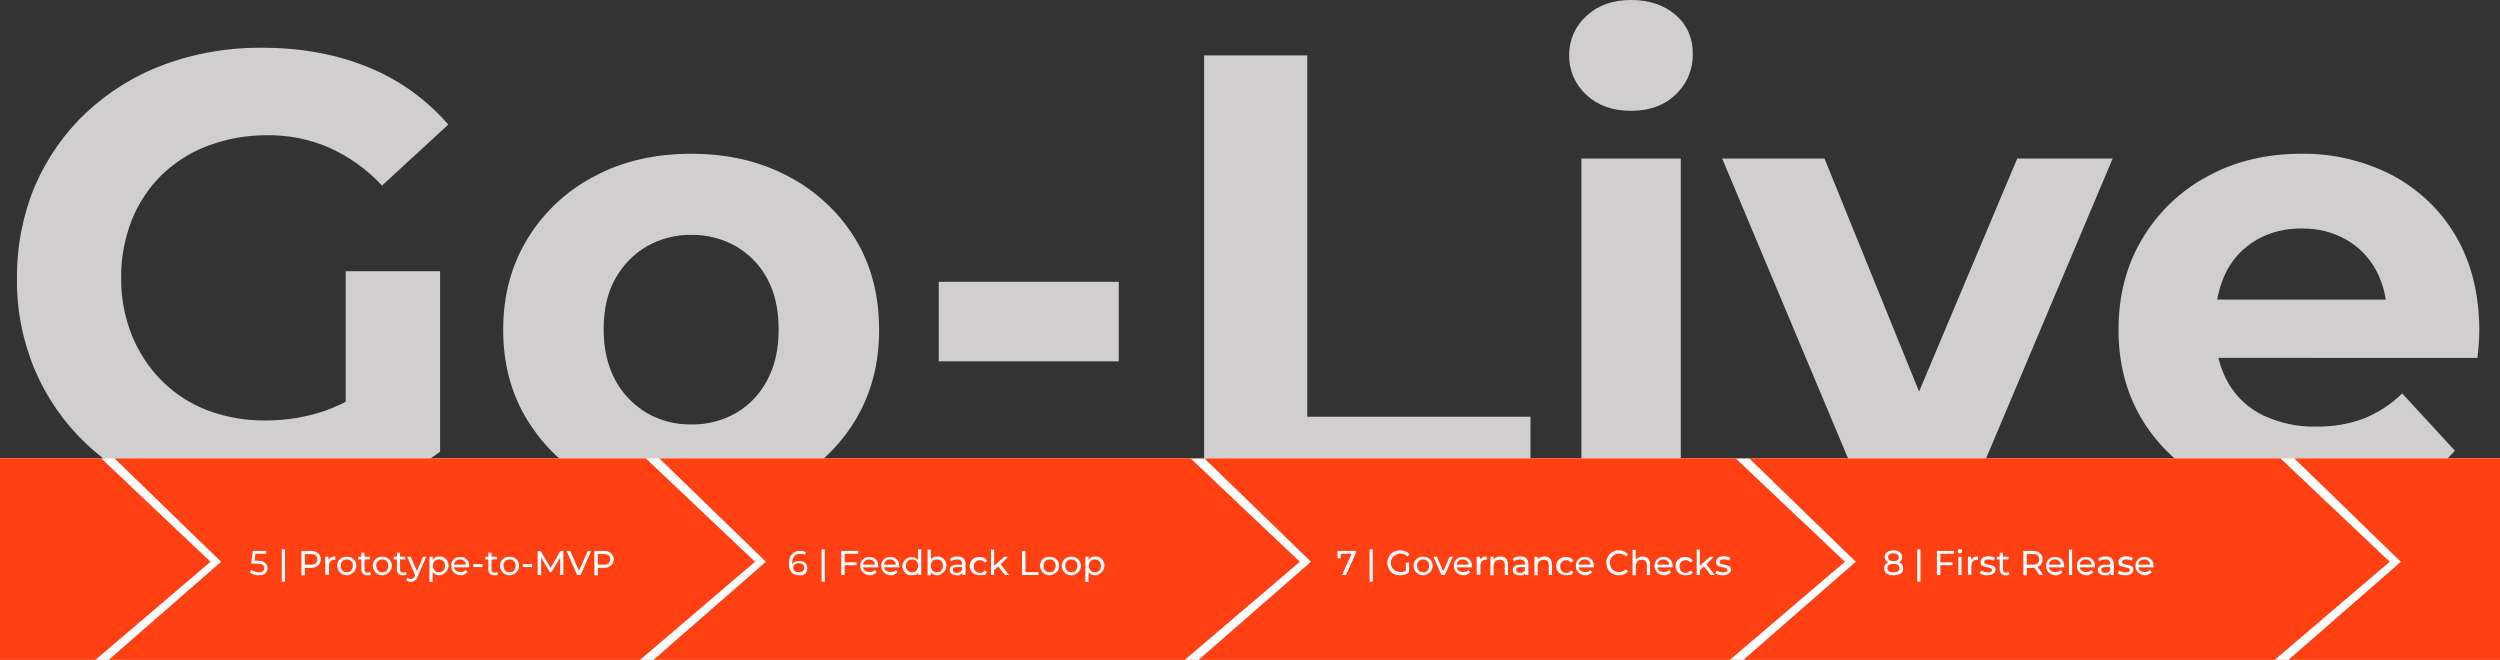 <svg xmlns="http://www.w3.org/2000/svg" xml:space="preserve" width="943" height="248.9" baseProfile="basic" viewBox="0 0 943 248.9">
  <rect x="0" y="0" width="943" height="248.9" fill="#333333" stroke="none"/>
  <path fill="#D0CECE" d="M98 191.8c-12.5.1-24.9-2-36.6-6.4-10.8-4-20.7-10.2-29-18.1-8.2-7.8-14.7-17.2-19.2-27.6-4.6-11-7-22.9-6.8-34.8-.1-11.9 2.2-23.8 6.8-34.8 4.5-10.4 11-19.8 19.3-27.6 8.5-7.9 18.4-14.1 29.3-18.1 11.8-4.4 24.4-6.5 37-6.4 14.9 0 28.3 2.5 40.2 7.4 11.6 4.7 21.9 12.1 30.1 21.6l-25 23c-5.6-6.1-12.4-10.9-19.9-14.3-7.4-3.2-15.4-4.8-23.5-4.7-7.6 0-15.2 1.3-22.3 4C71.9 57.4 66 61.2 61 66c-4.9 4.8-8.7 10.6-11.3 17-2.7 7-4.1 14.4-4 21.8-.1 7.4 1.3 14.7 4 21.6 2.6 6.4 6.4 12.3 11.3 17.2 4.9 4.9 10.8 8.7 17.3 11.2 7 2.6 14.5 3.9 22 3.8 7.6 0 15.2-1.2 22.4-3.7 7.8-2.8 15-7.1 21.2-12.6l22.1 28.1c-9.6 7.1-20.3 12.5-31.8 15.8-11.7 3.7-23.9 5.5-36.2 5.6zm32.4-26.4v-63.1H166v68.2l-35.6-5.1zm130.4 25.4c-13.8 0-26-2.9-36.6-8.6-10.4-5.5-19.1-13.7-25.2-23.6-6.2-10-9.2-21.4-9.2-34.2 0-13 3.1-24.4 9.2-34.4s14.8-18.1 25.2-23.5c10.6-5.7 22.8-8.5 36.6-8.5 13.6 0 25.8 2.8 36.5 8.5 10.4 5.4 19.1 13.5 25.2 23.4 6.1 9.9 9.1 21.4 9.1 34.6 0 12.8-3 24.2-9.1 34.2-6.1 10-14.8 18.2-25.2 23.6-10.8 5.6-22.9 8.5-36.5 8.5zm0-30.7c5.9.1 11.7-1.4 16.8-4.3 5-2.9 9.1-7.2 11.8-12.4 2.9-5.4 4.3-11.7 4.3-19.1 0-7.5-1.4-13.9-4.3-19.2-2.7-5.1-6.8-9.3-11.8-12.2-5.1-2.9-10.9-4.4-16.8-4.3-5.9-.1-11.7 1.4-16.8 4.3-5 2.9-9.1 7.2-11.9 12.2-3 5.3-4.4 11.7-4.4 19.2 0 7.4 1.5 13.7 4.4 19.1 2.7 5.1 6.9 9.4 11.9 12.4 5.1 2.9 10.9 4.4 16.8 4.3zm93.3-23.8v-30H422v30h-67.9zm100.1 52.6v-168h38.9v136.3h84.2v31.7H454.2zm142.3 0V59.8H634v129.1h-37.5zm18.7-147.1c-6.9 0-12.5-2-16.8-6-4.2-3.8-6.6-9.2-6.5-14.9-.1-5.7 2.3-11.1 6.5-14.9 4.3-4 9.9-6 16.8-6s12.5 1.9 16.8 5.6c4.3 3.6 6.6 8.9 6.5 14.5.2 5.8-2.1 11.5-6.4 15.5-4.2 4.1-9.8 6.2-16.9 6.2zm88.6 147.1L649.6 59.8h38.6l45.1 111.1h-19.2l46.8-111.1h36l-54.5 129.1h-38.6zm169 1.9c-14.7 0-27.6-2.9-38.8-8.6-10.6-5.3-19.6-13.5-25.8-23.6-6.1-10-9.1-21.4-9.1-34.2 0-13 3-24.4 9-34.4 5.9-9.9 14.4-18.1 24.6-23.5 10.4-5.7 22.2-8.5 35.3-8.5 11.9-.2 23.6 2.6 34.2 8 10 5.3 18.4 13.2 24.1 23 5.9 10 8.9 22 8.9 35.9 0 1.4-.1 3.1-.2 4.9-.2 1.8-.3 3.6-.5 5.2H829.6v-22h85.2l-14.4 6.5c.1-6.1-1.3-12.1-4.1-17.5-2.6-4.8-6.5-8.9-11.3-11.6-5.1-2.9-10.9-4.3-16.8-4.2-5.9-.1-11.8 1.3-16.9 4.2-4.8 2.8-8.8 6.8-11.4 11.8-2.8 5.5-4.2 11.7-4.1 17.9v5.8c-.1 6.5 1.5 12.9 4.7 18.6 3.1 5.3 7.7 9.6 13.2 12.2 6.3 2.9 13.1 4.4 20 4.2 6.2.1 12.3-.9 18.1-3.1 5.3-2.2 10.2-5.3 14.3-9.4L926 170c-6.1 6.9-13.8 12.2-22.3 15.5-8.9 3.5-19.3 5.3-30.9 5.3z"/>
  <path fill="#FFF" d="M0 172.9h943v76H0z"/>
  <path fill="#FF4013" d="M0 172.9v76h36l43.4-37-41.2-39H0z"/>
  <path fill="#FF4013" d="m43.2 172.9 40.2 39-42.4 37h200.4l43.4-37-41.2-39H43.2z"/>
  <path fill="#FF4013" d="m248.7 172.9 40.2 39-42.4 37h200.4l43.4-37-41.2-39H248.7z"/>
  <path fill="#FF4013" d="m454.3 172.9 40.2 39-42.4 37h200.4l43.4-37-41.2-39H454.3z"/>
  <path fill="#FF4013" d="m659.8 172.9 40.2 39-42.4 37H858l43.4-37-41.2-39H659.8z"/>
  <path fill="#FF4013" d="m865.4 172.9 40.2 39-42.4 37H943v-76h-77.6z"/>
  <g fill="#FFF">
    <path d="M97.6 217c-.6 0-1.3-.1-1.9-.3-.6-.2-1.1-.5-1.5-.8l.6-1c.3.3.7.5 1.2.7.5.2 1 .3 1.5.3.7 0 1.2-.1 1.6-.4.4-.3.6-.7.6-1.2 0-.3-.1-.6-.2-.9-.2-.3-.4-.4-.9-.6-.4-.1-1-.2-1.7-.2h-2.1l.5-4.8h5.1v1.1h-4.7l.7-.6-.4 3.8-.7-.6h1.8c.9 0 1.6.1 2.2.4s1 .6 1.2 1c.3.4.4.9.4 1.4 0 .5-.1 1-.4 1.4s-.6.8-1.1 1c-.4.2-1.1.3-1.8.3zM106.3 219.4v-12.2h1.2v12.2h-1.2zM113.7 216.9v-9.1h3.5c.8 0 1.5.1 2 .4.6.3 1 .6 1.3 1.1s.5 1 .5 1.7-.2 1.2-.5 1.7-.7.8-1.3 1.1c-.6.3-1.2.4-2 .4h-2.8l.6-.6v3.4h-1.3zm1.3-3.3-.6-.6h2.8c.8 0 1.5-.2 1.9-.5.4-.4.6-.9.6-1.5 0-.7-.2-1.2-.6-1.5-.4-.4-1.1-.5-1.9-.5h-2.8l.6-.7v5.3zM122.7 216.9V210h1.2v1.9l-.1-.5c.2-.5.5-.8 1-1.1.5-.3 1-.4 1.7-.4v1.2h-.2c-.7 0-1.2.2-1.6.6-.4.4-.6 1-.6 1.7v3.4h-1.4zM130.8 217c-.7 0-1.3-.2-1.8-.5s-1-.7-1.3-1.3c-.3-.5-.5-1.1-.5-1.8s.2-1.3.5-1.8.7-.9 1.3-1.2c.5-.3 1.2-.4 1.8-.4.7 0 1.3.1 1.8.4.5.3 1 .7 1.3 1.2s.5 1.1.5 1.8-.2 1.3-.5 1.8-.7.9-1.3 1.2c-.5.4-1.1.6-1.8.6zm0-1.1c.4 0 .8-.1 1.2-.3.4-.2.6-.5.8-.9.2-.4.3-.8.3-1.3s-.1-.9-.3-1.3-.5-.6-.8-.8c-.4-.2-.7-.3-1.2-.3-.4 0-.8.1-1.2.3-.3.2-.6.5-.8.8s-.3.8-.3 1.3.1.9.3 1.3c.2.4.5.7.8.9.4.2.7.3 1.2.3zM135.1 211v-1h4.4v1h-4.4zm3.4 6c-.7 0-1.2-.2-1.6-.6-.4-.4-.6-.9-.6-1.6v-6.3h1.2v6.3c0 .4.1.7.3.9.2.2.5.3.8.3.4 0 .7-.1 1-.3l.4.9c-.2.2-.4.3-.7.4-.3-.1-.6 0-.8 0zM144.2 217c-.7 0-1.3-.2-1.8-.5s-1-.7-1.3-1.3c-.3-.5-.5-1.1-.5-1.8s.2-1.3.5-1.8.7-.9 1.3-1.2c.5-.3 1.2-.4 1.8-.4.7 0 1.3.1 1.8.4.5.3 1 .7 1.3 1.2s.5 1.1.5 1.8-.2 1.3-.5 1.8-.7.9-1.3 1.2c-.5.4-1.1.6-1.8.6zm0-1.1c.4 0 .8-.1 1.2-.3.4-.2.6-.5.8-.9.2-.4.3-.8.3-1.3s-.1-.9-.3-1.3-.5-.6-.8-.8c-.4-.2-.7-.3-1.2-.3-.4 0-.8.1-1.2.3-.3.2-.6.5-.8.8s-.3.8-.3 1.3.1.9.3 1.3c.2.4.5.7.8.9.4.2.8.3 1.2.3zM148.5 211v-1h4.4v1h-4.4zm3.4 6c-.7 0-1.2-.2-1.6-.6-.4-.4-.6-.9-.6-1.6v-6.3h1.2v6.3c0 .4.1.7.3.9.2.2.5.3.8.3.4 0 .7-.1 1-.3l.4.9c-.2.2-.4.3-.7.4-.3-.1-.6 0-.8 0zM155 219.5c-.3 0-.6-.1-1-.2s-.6-.3-.8-.5l.5-.9c.2.2.4.3.6.4.2.1.4.1.7.1.3 0 .6-.1.8-.2s.4-.4.6-.8l.4-.9.1-.2 2.7-6.3h1.2l-3.3 7.6c-.2.5-.4.9-.7 1.1s-.5.5-.8.6c-.3.1-.6.2-1 .2zm1.7-2.4-3.1-7.1h1.3l2.7 6.1-.9 1zM162 219.4V210h1.2v1.9l-.1 1.6.1 1.6v4.4H162zm3.7-2.4c-.6 0-1.1-.1-1.6-.4-.5-.3-.8-.7-1.1-1.2-.3-.5-.4-1.2-.4-2s.1-1.4.4-1.9c.3-.5.6-.9 1.1-1.2.5-.3 1-.4 1.6-.4.7 0 1.3.1 1.8.4.5.3.9.7 1.2 1.2.3.5.5 1.1.5 1.8s-.2 1.3-.5 1.8-.7.9-1.2 1.2c-.6.5-1.2.7-1.8.7zm-.1-1.1c.4 0 .8-.1 1.2-.3.4-.2.6-.5.8-.9.2-.4.3-.8.3-1.3s-.1-.9-.3-1.3-.5-.6-.8-.8c-.4-.2-.7-.3-1.2-.3-.4 0-.8.1-1.2.3-.4.2-.6.5-.8.8-.2.4-.3.8-.3 1.3s.1.9.3 1.3c.2.4.5.7.8.9.3.2.7.3 1.2.3zM173.9 217c-.7 0-1.4-.2-1.9-.5s-1-.7-1.3-1.2-.5-1.1-.5-1.8.1-1.3.4-1.8c.3-.5.7-.9 1.2-1.2.5-.3 1.1-.4 1.8-.4s1.3.1 1.8.4c.5.3.9.7 1.2 1.2.3.5.4 1.2.4 1.9v.4h-5.9v-1h5.2l-.5.3c0-.4-.1-.8-.3-1.2-.2-.3-.5-.6-.8-.8s-.7-.3-1.2-.3c-.4 0-.8.1-1.2.3-.3.2-.6.5-.8.8-.2.4-.3.8-.3 1.2v.2c0 .5.1.9.3 1.2s.5.6.9.8c.4.2.8.3 1.3.3.4 0 .8-.1 1.1-.2s.6-.3.9-.6l.7.8c-.3.4-.7.6-1.2.8-.2.3-.7.4-1.3.4zM178.5 213.9v-1.1h3.5v1.1h-3.5zM183.1 211v-1h4.4v1h-4.4zm3.3 6c-.7 0-1.2-.2-1.6-.6-.4-.4-.6-.9-.6-1.6v-6.3h1.2v6.3c0 .4.1.7.3.9.2.2.5.3.8.3.4 0 .7-.1 1-.3l.4.9c-.2.2-.4.3-.7.4-.2-.1-.5 0-.8 0zM192.2 217c-.7 0-1.3-.2-1.8-.5s-1-.7-1.3-1.3c-.3-.5-.5-1.1-.5-1.8s.2-1.3.5-1.8.7-.9 1.3-1.2c.5-.3 1.2-.4 1.8-.4.7 0 1.3.1 1.8.4.5.3 1 .7 1.3 1.2s.5 1.1.5 1.8-.2 1.3-.5 1.8-.7.9-1.3 1.2c-.5.4-1.1.6-1.8.6zm0-1.1c.4 0 .8-.1 1.2-.3.4-.2.6-.5.8-.9.2-.4.3-.8.3-1.3s-.1-.9-.3-1.3-.5-.6-.8-.8c-.4-.2-.7-.3-1.2-.3-.4 0-.8.1-1.2.3-.3.2-.6.5-.8.8s-.3.8-.3 1.3.1.9.3 1.3c.2.4.5.7.8.9.3.2.7.3 1.2.3zM197.2 213.9v-1.1h3.5v1.1h-3.5zM202.8 216.9v-9.1h1.1l4.1 6.9h-.6l4-6.9h1.1v9.1h-1.2v-7.1h.3l-3.6 6h-.6l-3.6-6h.3v7.1h-1.3zM217.7 216.9l-4-9.1h1.4l3.7 8.4h-.8l3.7-8.4h1.3l-4 9.1h-1.3zM224.2 216.9v-9.1h3.5c.8 0 1.5.1 2 .4.6.3 1 .6 1.3 1.1s.5 1 .5 1.7-.2 1.2-.5 1.7-.7.8-1.3 1.1c-.6.3-1.2.4-2 .4h-2.8l.6-.6v3.4h-1.3zm1.3-3.3-.6-.6h2.8c.8 0 1.5-.2 1.9-.5.4-.4.6-.9.6-1.5 0-.7-.2-1.2-.6-1.5-.4-.4-1.1-.5-1.9-.5h-2.8l.6-.7v5.3z"/>
  </g>
  <g fill="#FFF">
    <path d="M301.4 217c-.8 0-1.5-.2-2.1-.5-.6-.4-1-.9-1.3-1.5-.3-.7-.4-1.5-.4-2.5s.2-1.9.5-2.6c.4-.7.9-1.2 1.5-1.6s1.4-.5 2.2-.5c.4 0 .8 0 1.2.1.4.1.7.2 1 .4l-.5 1c-.2-.2-.5-.3-.8-.3s-.6-.1-.9-.1c-.9 0-1.7.3-2.2.9-.5.6-.8 1.4-.8 2.6v.7c0 .3.1.5.1.7l-.4-.4c.1-.4.3-.7.6-1 .3-.3.6-.5 1-.6.4-.1.8-.2 1.3-.2.6 0 1.1.1 1.6.3.5.2.8.5 1.1 1 .3.4.4.9.4 1.5s-.1 1.1-.4 1.5c-.3.4-.7.8-1.2 1s-.8.1-1.5.1zm0-1.1c.4 0 .7-.1 1-.2s.5-.4.7-.6c.2-.3.3-.6.3-.9 0-.5-.2-1-.6-1.3-.4-.3-.9-.5-1.5-.5-.4 0-.8.1-1.1.2-.3.2-.6.4-.7.6s-.3.6-.3.9c0 .3.1.6.2.9.2.3.4.5.7.6.4.2.8.3 1.3.3zM309.9 219.4v-12.2h1.2v12.2h-1.2zM318.6 216.9h-1.3v-9.1h6.4v1.1h-5.1v8zm-.2-4.8h4.7v1.1h-4.7v-1.1zM328.2 217c-.7 0-1.4-.2-1.9-.5s-1-.7-1.3-1.2-.5-1.1-.5-1.8.1-1.3.4-1.8c.3-.5.7-.9 1.2-1.2.5-.3 1.1-.4 1.8-.4s1.3.1 1.8.4c.5.3.9.7 1.2 1.2.3.5.4 1.2.4 1.9v.4h-5.9v-1h5.2l-.5.3c0-.4-.1-.8-.3-1.2-.2-.3-.5-.6-.8-.8s-.7-.3-1.2-.3c-.4 0-.8.1-1.2.3-.3.2-.6.5-.8.8-.2.4-.3.8-.3 1.2v.2c0 .5.1.9.3 1.2s.5.6.9.8c.4.2.8.3 1.3.3.4 0 .8-.1 1.1-.2s.6-.3.9-.6l.7.8c-.3.4-.7.6-1.2.8-.2.3-.7.4-1.3.4zM336.1 217c-.7 0-1.4-.2-1.9-.5s-1-.7-1.3-1.2-.5-1.1-.5-1.8.1-1.3.4-1.8c.3-.5.7-.9 1.2-1.2.5-.3 1.1-.4 1.8-.4s1.3.1 1.8.4c.5.3.9.7 1.2 1.2.3.5.4 1.2.4 1.9v.4h-5.9v-1h5.2l-.5.3c0-.4-.1-.8-.3-1.2-.2-.3-.5-.6-.8-.8s-.7-.3-1.2-.3c-.4 0-.8.1-1.2.3-.3.2-.6.5-.8.8-.2.4-.3.8-.3 1.2v.2c0 .5.1.9.3 1.2s.5.6.9.8c.4.2.8.3 1.3.3.4 0 .8-.1 1.1-.2s.6-.3.9-.6l.7.8c-.3.4-.7.6-1.2.8-.2.3-.7.4-1.3.4zM343.9 217c-.7 0-1.3-.1-1.8-.4-.5-.3-.9-.7-1.2-1.2-.3-.5-.5-1.1-.5-1.8s.2-1.3.5-1.8.7-.9 1.2-1.2c.5-.3 1.1-.4 1.8-.4.6 0 1.1.1 1.6.4.5.3.8.7 1.1 1.2.3.5.4 1.2.4 1.9 0 .8-.1 1.4-.4 2-.3.5-.6.9-1.1 1.2-.5-.1-1 .1-1.6.1zm.1-1.1c.4 0 .8-.1 1.2-.3.4-.2.6-.5.8-.9.2-.4.3-.8.3-1.3s-.1-.9-.3-1.3-.5-.6-.8-.8c-.4-.2-.7-.3-1.2-.3-.4 0-.8.1-1.2.3-.3.2-.6.5-.8.8s-.3.8-.3 1.3.1.9.3 1.3c.2.4.5.7.8.9.3.2.7.3 1.2.3zm2.3 1V215l.1-1.6-.1-1.6v-4.6h1.2v9.6h-1.2zM349.9 216.9v-9.6h1.2v4.6l-.1 1.6.1 1.6v1.9h-1.2zm3.6.1c-.6 0-1.1-.1-1.6-.4-.5-.3-.8-.7-1.1-1.2-.3-.5-.4-1.2-.4-2s.1-1.4.4-1.9c.3-.5.7-.9 1.1-1.2.5-.3 1-.4 1.6-.4.7 0 1.3.1 1.8.4.5.3.9.7 1.2 1.2.3.5.5 1.1.5 1.8s-.2 1.3-.5 1.8-.7.9-1.2 1.2c-.5.5-1.1.7-1.8.7zm-.1-1.1c.4 0 .8-.1 1.2-.3.4-.2.6-.5.8-.9.2-.4.3-.8.3-1.3s-.1-.9-.3-1.3-.5-.6-.8-.8c-.4-.2-.7-.3-1.2-.3-.4 0-.8.1-1.2.3-.4.2-.6.5-.8.8-.2.4-.3.8-.3 1.3s.1.9.3 1.3c.2.4.5.7.8.9.4.2.8.3 1.2.3zM360.7 217c-.5 0-1-.1-1.3-.3-.4-.2-.7-.4-.9-.7s-.3-.7-.3-1c0-.4.1-.7.3-1s.5-.5.9-.7c.4-.2.9-.3 1.6-.3h2.2v.9H361c-.6 0-1 .1-1.3.3s-.3.5-.3.8c0 .3.1.6.4.8.3.2.6.3 1.1.3.5 0 .9-.1 1.2-.3.4-.2.6-.5.8-.9l.2.9c-.2.4-.5.7-.9 1s-.9.2-1.5.2zm2.3-.1v-1.5l-.1-.3v-2.5c0-.5-.2-.9-.5-1.2s-.8-.4-1.4-.4c-.4 0-.8.1-1.2.2-.4.1-.7.3-1 .5l-.5-.9c.4-.3.8-.5 1.3-.7.5-.2 1-.2 1.6-.2.9 0 1.7.2 2.2.7.5.5.8 1.2.8 2.1v4.2H363zM369.5 217c-.7 0-1.3-.2-1.9-.5-.6-.3-1-.7-1.3-1.2s-.5-1.1-.5-1.8.2-1.3.5-1.8.7-.9 1.3-1.2c.6-.3 1.2-.4 1.9-.4.6 0 1.2.1 1.7.4.5.2.9.6 1.1 1.1l-.9.6c-.2-.3-.5-.6-.8-.7-.3-.2-.7-.2-1-.2-.5 0-.9.1-1.2.3-.4.2-.6.5-.8.8s-.3.8-.3 1.3.1.9.3 1.3.5.6.8.8c.4.2.8.3 1.2.3.4 0 .7-.1 1-.2.3-.2.6-.4.8-.7l.9.6c-.3.5-.6.8-1.1 1.1-.5-.1-1.1.1-1.7.1zM373.8 216.9v-9.6h1.2v9.6h-1.2zm1-1.7v-1.6l4-3.6h1.5l-3 3-.7.6-1.8 1.6zm4.3 1.7-2.7-3.4.8-1 3.4 4.4h-1.5zM385.5 216.9v-9.1h1.3v8h4.9v1.1h-6.2zM395.9 217c-.7 0-1.3-.2-1.8-.5s-1-.7-1.3-1.3c-.3-.5-.5-1.1-.5-1.8s.2-1.3.5-1.8.7-.9 1.3-1.2c.5-.3 1.2-.4 1.8-.4.7 0 1.3.1 1.8.4.5.3 1 .7 1.3 1.2s.5 1.1.5 1.8-.2 1.3-.5 1.8-.7.9-1.3 1.2c-.5.4-1.1.6-1.8.6zm0-1.1c.4 0 .8-.1 1.2-.3.4-.2.6-.5.8-.9.2-.4.3-.8.3-1.3s-.1-.9-.3-1.3-.5-.6-.8-.8c-.4-.2-.7-.3-1.2-.3-.4 0-.8.1-1.2.3-.3.2-.6.5-.8.8s-.3.8-.3 1.3.1.9.3 1.3c.2.4.5.7.8.9.4.2.7.3 1.2.3zM404.1 217c-.7 0-1.3-.2-1.8-.5s-1-.7-1.3-1.3c-.3-.5-.5-1.1-.5-1.8s.2-1.3.5-1.8.7-.9 1.3-1.2c.5-.3 1.2-.4 1.8-.4.7 0 1.3.1 1.8.4.5.3 1 .7 1.3 1.2s.5 1.1.5 1.8-.2 1.3-.5 1.8-.7.9-1.3 1.2c-.5.4-1.1.6-1.8.6zm0-1.1c.4 0 .8-.1 1.2-.3.4-.2.6-.5.8-.9.2-.4.3-.8.3-1.3s-.1-.9-.3-1.3-.5-.6-.8-.8c-.4-.2-.7-.3-1.2-.3-.4 0-.8.1-1.2.3-.3.2-.6.5-.8.8s-.3.8-.3 1.3.1.9.3 1.3c.2.4.5.7.8.9.4.2.8.3 1.2.3zM409.4 219.4V210h1.2v1.9l-.1 1.6.1 1.6v4.4h-1.2zm3.7-2.4c-.6 0-1.1-.1-1.6-.4-.5-.3-.8-.7-1.1-1.2-.3-.5-.4-1.2-.4-2s.1-1.4.4-1.9c.3-.5.6-.9 1.1-1.2.5-.3 1-.4 1.6-.4.7 0 1.3.1 1.8.4.5.3.9.7 1.2 1.2.3.5.5 1.1.5 1.8s-.2 1.3-.5 1.8-.7.9-1.2 1.2c-.5.5-1.1.7-1.8.7zm-.1-1.1c.4 0 .8-.1 1.2-.3.4-.2.6-.5.8-.9.2-.4.3-.8.3-1.3s-.1-.9-.3-1.3-.5-.6-.8-.8c-.4-.2-.7-.3-1.2-.3-.4 0-.8.1-1.2.3-.4.2-.6.5-.8.8-.2.4-.3.8-.3 1.3s.1.9.3 1.3c.2.4.5.7.8.9.4.2.8.3 1.2.3z"/>
  </g>
  <g fill="#FFF">
    <path d="m506.2 216.9 3.9-8.6.3.6H505l.7-.6v2.3h-1.2v-2.8h6.9v.9l-3.7 8.2h-1.5zM516.6 219.4v-12.2h1.2v12.2h-1.2zM528.1 217c-.7 0-1.3-.1-1.9-.3-.6-.2-1.1-.6-1.5-1-.4-.4-.8-.9-1-1.5-.2-.6-.4-1.2-.4-1.9s.1-1.3.4-1.9.6-1.1 1-1.5c.4-.4 1-.7 1.5-1 .6-.2 1.2-.3 2-.3.7 0 1.4.1 2 .4.6.2 1.1.6 1.5 1.1l-.8.8c-.4-.4-.8-.6-1.2-.8-.4-.2-.9-.3-1.4-.3-.5 0-1 .1-1.4.3-.4.2-.8.4-1.2.7-.3.3-.6.7-.8 1.1-.2.4-.3.9-.3 1.4 0 .5.1 1 .3 1.4.2.4.4.8.8 1.1.3.3.7.6 1.2.7.4.2.9.3 1.4.3.5 0 1-.1 1.4-.2.4-.2.9-.4 1.2-.8l.7 1c-.5.4-1 .7-1.6.9s-1.2.3-1.9.3zm2.2-1.3v-3.4h1.2v3.5l-1.2-.1zM536.8 217c-.7 0-1.3-.2-1.8-.5s-1-.7-1.3-1.3c-.3-.5-.5-1.1-.5-1.8s.2-1.3.5-1.8.7-.9 1.3-1.2c.5-.3 1.2-.4 1.8-.4.7 0 1.3.1 1.8.4.5.3 1 .7 1.3 1.2.3.5.5 1.1.5 1.8s-.2 1.3-.5 1.8-.7.9-1.3 1.2c-.5.4-1.1.6-1.8.6zm0-1.1c.4 0 .8-.1 1.2-.3.4-.2.6-.5.8-.9.2-.4.3-.8.3-1.3s-.1-.9-.3-1.3-.5-.6-.8-.8c-.4-.2-.7-.3-1.2-.3-.4 0-.8.1-1.2.3-.3.2-.6.5-.8.8s-.3.8-.3 1.3.1.9.3 1.3c.2.4.5.7.8.9.4.2.8.3 1.2.3zM543.7 216.9l-3-6.9h1.3l2.7 6.2h-.6l2.7-6.2h1.2l-3 6.9h-1.3zM552.1 217c-.7 0-1.4-.2-1.9-.5s-1-.7-1.3-1.2c-.3-.5-.5-1.1-.5-1.8s.1-1.3.4-1.8c.3-.5.7-.9 1.2-1.2.5-.3 1.1-.4 1.8-.4s1.3.1 1.8.4c.5.3.9.7 1.2 1.2.3.5.4 1.2.4 1.9v.4h-5.9v-1h5.2l-.5.3c0-.4-.1-.8-.3-1.2s-.5-.6-.8-.8c-.3-.2-.7-.3-1.2-.3-.4 0-.8.1-1.2.3-.3.2-.6.5-.8.8-.2.4-.3.8-.3 1.2v.2c0 .5.1.9.3 1.2.2.4.5.6.9.8.4.2.8.3 1.3.3.4 0 .8-.1 1.1-.2s.6-.3.9-.6l.7.8c-.3.4-.7.6-1.2.8-.2.3-.8.4-1.3.4zM557 216.9V210h1.2v1.9l-.1-.5c.2-.5.5-.8 1-1.1.5-.3 1-.4 1.7-.4v1.2h-.2c-.7 0-1.2.2-1.6.6-.4.4-.6 1-.6 1.7v3.4H557zM565.9 209.9c.6 0 1.1.1 1.5.3s.8.5 1 1c.2.4.4 1 .4 1.7v4h-1.2v-3.8c0-.7-.2-1.2-.5-1.5-.3-.3-.8-.5-1.4-.5-.4 0-.8.1-1.2.3-.3.2-.6.4-.8.8-.2.3-.3.8-.3 1.3v3.5h-1.2v-7h1.2v1.9l-.2-.5c.2-.5.6-.8 1-1.1.5-.2 1.1-.4 1.7-.4zM573.1 217c-.5 0-1-.1-1.3-.3-.4-.2-.7-.4-.9-.7-.2-.3-.3-.7-.3-1 0-.4.1-.7.3-1s.5-.5.9-.7c.4-.2.9-.3 1.6-.3h2.2v.9h-2.1c-.6 0-1 .1-1.3.3s-.3.5-.3.8c0 .3.1.6.4.8.3.2.6.3 1.1.3.5 0 .9-.1 1.2-.3s.6-.5.8-.9l.2.9c-.2.4-.5.7-.9 1s-1 .2-1.6.2zm2.2-.1v-1.5l-.1-.3v-2.5c0-.5-.2-.9-.5-1.2-.3-.3-.8-.4-1.4-.4-.4 0-.8.1-1.2.2-.4.1-.7.3-1 .5l-.5-.9c.4-.3.8-.5 1.3-.7s1-.2 1.6-.2c.9 0 1.7.2 2.2.7.5.5.8 1.2.8 2.1v4.2h-1.2zM582.5 209.9c.6 0 1.1.1 1.5.3s.8.5 1 1c.2.4.4 1 .4 1.7v4h-1.2v-3.8c0-.7-.2-1.2-.5-1.5-.3-.3-.8-.5-1.4-.5-.4 0-.8.1-1.2.3-.3.2-.6.4-.8.8-.2.3-.3.8-.3 1.3v3.5h-1.2v-7h1.2v1.9l-.2-.5c.2-.5.6-.8 1-1.1.5-.2 1.1-.4 1.7-.4zM590.7 217c-.7 0-1.3-.2-1.9-.5s-1-.7-1.3-1.2c-.3-.5-.5-1.1-.5-1.8s.2-1.3.5-1.8.7-.9 1.3-1.2c.6-.3 1.2-.4 1.9-.4.6 0 1.2.1 1.7.4.5.2.9.6 1.1 1.1l-.9.6c-.2-.3-.5-.6-.8-.7-.3-.2-.7-.2-1-.2-.5 0-.9.1-1.2.3-.4.2-.6.5-.8.8s-.3.8-.3 1.3.1.9.3 1.3.5.6.8.8c.4.2.8.3 1.2.3.4 0 .7-.1 1-.2.3-.2.6-.4.8-.7l.9.6c-.3.5-.6.8-1.1 1.1-.5-.1-1.1.1-1.7.1zM598.1 217c-.7 0-1.4-.2-1.9-.5s-1-.7-1.3-1.2c-.3-.5-.5-1.1-.5-1.8s.1-1.3.4-1.8c.3-.5.7-.9 1.2-1.2.5-.3 1.1-.4 1.8-.4s1.3.1 1.8.4c.5.3.9.7 1.2 1.2.3.5.4 1.2.4 1.9v.4h-5.9v-1h5.2l-.5.3c0-.4-.1-.8-.3-1.2s-.5-.6-.8-.8c-.3-.2-.7-.3-1.2-.3-.4 0-.8.1-1.2.3-.3.2-.6.5-.8.8-.2.4-.3.8-.3 1.2v.2c0 .5.1.9.3 1.2.2.4.5.6.9.8.4.2.8.3 1.3.3.4 0 .8-.1 1.1-.2s.6-.3.9-.6l.7.8c-.3.4-.7.6-1.2.8-.2.3-.8.4-1.3.4zM610.7 217c-.7 0-1.3-.1-1.9-.3s-1.1-.6-1.5-1c-.4-.4-.8-.9-1-1.5-.2-.6-.4-1.2-.4-1.9s.1-1.3.4-1.9c.2-.6.6-1.1 1-1.5.4-.4.9-.7 1.5-1s1.2-.3 1.9-.3 1.3.1 1.9.4 1.1.6 1.5 1.1l-.8.8c-.3-.4-.7-.6-1.2-.8-.4-.2-.9-.3-1.4-.3-.5 0-1 .1-1.4.3-.4.2-.8.4-1.1.7-.3.3-.6.7-.7 1.1-.2.4-.3.9-.3 1.4s.1 1 .3 1.4.4.8.7 1.1c.3.3.7.6 1.1.7.4.2.9.3 1.4.3.5 0 1-.1 1.4-.3.4-.2.8-.5 1.2-.8l.8.8c-.4.5-.9.8-1.5 1.1-.5.3-1.2.4-1.9.4zM619.5 209.9c.6 0 1.1.1 1.5.3s.8.5 1 1c.2.4.4 1 .4 1.7v4h-1.2v-3.8c0-.7-.2-1.2-.5-1.5-.3-.3-.8-.5-1.4-.5-.4 0-.8.1-1.2.3-.3.2-.6.4-.8.8-.2.3-.3.8-.3 1.3v3.5h-1.2v-9.6h1.2v4.6l-.2-.5c.2-.5.6-.8 1-1.1.6-.3 1.1-.5 1.7-.5zM627.8 217c-.7 0-1.4-.2-1.9-.5-.6-.3-1-.7-1.3-1.2s-.5-1.1-.5-1.8.2-1.3.4-1.8c.3-.5.7-.9 1.2-1.2.5-.3 1.1-.4 1.8-.4s1.3.1 1.8.4c.5.3.9.7 1.2 1.2.3.5.4 1.2.4 1.9v.4H625v-1h5.2l-.5.3c0-.4-.1-.8-.3-1.2-.2-.3-.5-.6-.8-.8s-.7-.3-1.2-.3c-.4 0-.8.1-1.2.3-.3.2-.6.5-.8.8-.2.4-.3.8-.3 1.2v.2c0 .5.1.9.3 1.2s.5.6.9.8c.4.2.8.3 1.3.3.4 0 .8-.1 1.1-.2.3-.1.6-.3.9-.6l.7.8c-.3.4-.7.6-1.2.8-.2.3-.8.4-1.3.4zM635.7 217c-.7 0-1.3-.2-1.9-.5-.6-.3-1-.7-1.3-1.2s-.5-1.1-.5-1.8.2-1.3.5-1.8.7-.9 1.3-1.2c.5-.3 1.2-.4 1.9-.4.6 0 1.2.1 1.7.4.5.2.9.6 1.1 1.1l-.9.6c-.2-.3-.5-.6-.8-.7-.3-.2-.7-.2-1-.2-.5 0-.9.1-1.2.3-.4.2-.6.5-.8.8-.2.4-.3.8-.3 1.3s.1.9.3 1.3c.2.4.5.6.8.8.4.2.8.3 1.2.3.4 0 .7-.1 1-.2.3-.2.6-.4.8-.7l.9.6c-.3.5-.6.8-1.1 1.1-.6-.1-1.1.1-1.7.1zM640 216.9v-9.6h1.2v9.6H640zm1-1.7v-1.6l4-3.6h1.5l-3 3-.7.6-1.8 1.6zm4.3 1.7-2.7-3.4.8-1 3.4 4.4h-1.5zM649.8 217c-.6 0-1.1-.1-1.6-.2-.5-.2-.9-.3-1.2-.6l.5-1c.3.2.7.4 1.1.5.4.1.9.2 1.3.2.6 0 1-.1 1.3-.2.3-.2.4-.4.4-.7 0-.2-.1-.4-.2-.5l-.6-.3c-.2-.1-.5-.1-.9-.2-.3 0-.6-.1-.9-.2l-.9-.3c-.3-.1-.5-.3-.6-.6s-.2-.6-.2-1 .1-.8.4-1.1c.2-.3.6-.6 1-.7.4-.2.9-.3 1.5-.3.5 0 .9.1 1.4.2.5.1.8.3 1.1.5l-.5 1c-.3-.2-.6-.4-1-.4-.3-.1-.7-.1-1-.1-.5 0-1 .1-1.2.3-.3.2-.4.4-.4.7 0 .2.1.4.2.5l.6.3c.3.1.5.1.9.2s.6.1.9.2l.9.3c.3.1.5.3.6.5.2.2.2.5.2.9s-.1.8-.4 1.1-.6.5-1 .7c-.6.2-1.1.3-1.7.3z"/>
  </g>
  <g fill="#FFF">
    <path d="M714.2 217c-.7 0-1.4-.1-1.9-.3s-1-.5-1.2-.9-.4-.9-.4-1.4c0-.5.1-1 .4-1.4s.7-.7 1.2-.9c.5-.2 1.2-.3 2-.3s1.4.1 2 .3c.5.2 1 .5 1.2.9.3.4.4.8.4 1.4 0 .5-.1 1-.4 1.4-.3.4-.7.7-1.3.9-.6.2-1.3.3-2 .3zm0-4.5c-.7 0-1.3-.1-1.8-.3-.5-.2-.9-.5-1.1-.8s-.4-.8-.4-1.3.1-1 .4-1.3c.3-.4.7-.7 1.2-.9.5-.2 1.1-.3 1.7-.3.7 0 1.2.1 1.7.3.5.2.9.5 1.2.9.3.4.4.8.4 1.3s-.1.9-.4 1.3c-.3.4-.6.6-1.1.8-.5.2-1.1.3-1.8.3zm0 3.4c.7 0 1.3-.1 1.7-.4.4-.3.6-.7.6-1.2s-.2-.9-.6-1.2c-.4-.3-1-.4-1.7-.4s-1.3.1-1.7.4c-.4.3-.6.7-.6 1.2s.2.9.6 1.2c.4.3 1 .4 1.7.4zm0-4.2c.6 0 1.1-.1 1.5-.4.4-.3.5-.6.5-1.1 0-.5-.2-.8-.6-1.1-.4-.3-.9-.4-1.5-.4s-1.1.1-1.4.4c-.4.3-.5.6-.5 1.1 0 .5.2.8.5 1.1.4.2.8.4 1.5.4zM723.2 219.4v-12.2h1.2v12.2h-1.2zM731.9 216.9h-1.3v-9.1h6.4v1.1h-5.1v8zm-.1-4.8h4.7v1.1h-4.7v-1.1zM739.3 208.7c-.2 0-.4-.1-.6-.2-.2-.2-.2-.3-.2-.6 0-.2.1-.4.2-.6.2-.2.4-.2.6-.2s.4.1.6.2c.2.2.2.3.2.6 0 .2-.1.4-.2.6-.1.1-.3.2-.6.2zm-.6 8.2V210h1.2v6.9h-1.2zM742.3 216.9V210h1.2v1.9l-.1-.5c.2-.5.5-.8 1-1.1.4-.3 1-.4 1.7-.4v1.2H745.8c-.7 0-1.2.2-1.6.6-.4.4-.6 1-.6 1.7v3.4h-1.3zM749.6 217c-.6 0-1.1-.1-1.6-.2-.5-.2-.9-.3-1.2-.6l.5-1c.3.2.7.4 1.1.5.4.1.9.2 1.3.2.6 0 1-.1 1.3-.2.3-.2.4-.4.4-.7 0-.2-.1-.4-.2-.5l-.6-.3c-.2-.1-.5-.1-.9-.2-.3 0-.6-.1-.9-.2l-.9-.3c-.3-.1-.5-.3-.6-.6s-.2-.6-.2-1 .1-.8.4-1.1c.2-.3.6-.6 1-.7.4-.2.9-.3 1.5-.3.5 0 .9.1 1.4.2.5.1.8.3 1.1.5l-.5 1c-.3-.2-.6-.4-1-.4-.3-.1-.7-.1-1-.1-.5 0-1 .1-1.2.3-.3.2-.4.4-.4.7 0 .2.1.4.2.5l.6.3c.3.1.5.1.9.2s.6.1.9.2l.9.3c.3.1.5.3.6.5.2.2.2.5.2.9s-.1.8-.4 1.1-.6.5-1 .7c-.5.2-1.1.3-1.7.3zM753.2 211v-1h4.4v1h-4.4zm3.3 6c-.7 0-1.2-.2-1.6-.6-.4-.4-.6-.9-.6-1.6v-6.3h1.2v6.3c0 .4.1.7.3.9.2.2.5.3.8.3.4 0 .7-.1 1-.3l.4.9c-.2.2-.4.3-.7.4s-.5 0-.8 0zM763.2 216.9v-9.1h3.5c.8 0 1.5.1 2 .4.6.3 1 .6 1.3 1.1.3.5.5 1 .5 1.7s-.2 1.2-.5 1.7-.7.8-1.3 1.1c-.6.3-1.2.4-2 .4h-2.8l.6-.6v3.4h-1.3zm1.3-3.3-.6-.6h2.8c.8 0 1.5-.2 1.9-.5.4-.4.6-.9.6-1.5 0-.7-.2-1.2-.6-1.5-.4-.4-1.1-.5-1.9-.5h-2.8l.6-.7v5.3zm4.8 3.3-2.3-3.3h1.4l2.3 3.3h-1.4zM775.5 217c-.7 0-1.4-.2-1.9-.5s-1-.7-1.3-1.2c-.3-.5-.5-1.1-.5-1.8s.1-1.3.4-1.8c.3-.5.7-.9 1.2-1.2.5-.3 1.1-.4 1.8-.4s1.3.1 1.8.4c.5.3.9.7 1.2 1.2s.4 1.2.4 1.9v.4h-5.9v-1h5.2l-.5.3c0-.4-.1-.8-.3-1.2-.2-.3-.5-.6-.8-.8-.3-.2-.7-.3-1.2-.3-.4 0-.8.1-1.2.3s-.6.5-.8.8c-.2.4-.3.8-.3 1.2v.2c0 .5.1.9.3 1.2.2.4.5.6.9.8.4.2.8.3 1.3.3.4 0 .8-.1 1.1-.2s.6-.3.9-.6l.7.8c-.3.4-.7.6-1.2.8s-.7.4-1.3.4zM780.4 216.9v-9.6h1.2v9.6h-1.2zM787.1 217c-.7 0-1.4-.2-1.9-.5s-1-.7-1.3-1.2c-.3-.5-.5-1.1-.5-1.8s.1-1.3.4-1.8c.3-.5.7-.9 1.2-1.2.5-.3 1.1-.4 1.8-.4s1.3.1 1.8.4c.5.3.9.7 1.2 1.2.3.5.4 1.2.4 1.9v.4h-5.9v-1h5.2l-.5.3c0-.4-.1-.8-.3-1.2s-.5-.6-.8-.8c-.3-.2-.7-.3-1.2-.3-.4 0-.8.1-1.2.3-.3.2-.6.5-.8.8-.2.4-.3.8-.3 1.2v.2c0 .5.1.9.3 1.2.2.4.5.6.9.8.4.2.8.3 1.3.3.4 0 .8-.1 1.1-.2s.6-.3.9-.6l.7.8c-.3.4-.7.6-1.2.8-.2.3-.7.4-1.3.4zM793.8 217c-.5 0-1-.1-1.3-.3-.4-.2-.7-.4-.9-.7-.2-.3-.3-.7-.3-1 0-.4.1-.7.3-1s.5-.5.9-.7c.4-.2.9-.3 1.6-.3h2.2v.9h-2.1c-.6 0-1 .1-1.3.3s-.3.5-.3.8c0 .3.1.6.4.8.3.2.6.3 1.1.3.5 0 .9-.1 1.2-.3s.6-.5.8-.9l.2.9c-.2.4-.5.7-.9 1s-.9.2-1.6.2zm2.3-.1v-1.5l-.1-.3v-2.5c0-.5-.2-.9-.5-1.2-.3-.3-.8-.4-1.4-.4-.4 0-.8.1-1.2.2-.4.1-.7.3-1 .5l-.5-.9c.4-.3.8-.5 1.3-.7s1-.2 1.6-.2c.9 0 1.7.2 2.2.7.5.5.8 1.2.8 2.1v4.2h-1.2zM801.6 217c-.6 0-1.1-.1-1.6-.2-.5-.2-.9-.3-1.2-.6l.5-1c.3.2.7.4 1.1.5s.9.2 1.3.2c.6 0 1-.1 1.3-.2.3-.2.4-.4.4-.7 0-.2-.1-.4-.2-.5l-.6-.3c-.3-.1-.5-.1-.9-.2-.3 0-.6-.1-.9-.2l-.9-.3c-.3-.1-.5-.3-.6-.6-.2-.2-.2-.6-.2-1s.1-.8.4-1.1c.2-.3.6-.6 1-.7.4-.2.9-.3 1.5-.3.5 0 .9.1 1.4.2.5.1.8.3 1.1.5l-.5 1c-.3-.2-.6-.4-1-.4-.3-.1-.7-.1-1-.1-.5 0-1 .1-1.2.3s-.4.4-.4.7c0 .2.1.4.2.5l.6.3c.3.1.5.1.9.2.3 0 .6.1.9.2l.9.3c.3.1.5.3.6.5.2.2.2.5.2.9s-.1.8-.4 1.1c-.2.3-.6.5-1 .7s-1.1.3-1.7.3zM809.2 217c-.7 0-1.4-.2-1.9-.5s-1-.7-1.3-1.2c-.3-.5-.5-1.1-.5-1.8s.1-1.3.4-1.8c.3-.5.7-.9 1.2-1.2.5-.3 1.1-.4 1.8-.4s1.3.1 1.8.4c.5.3.9.7 1.2 1.2s.4 1.2.4 1.9v.4h-5.9v-1h5.2l-.5.3c0-.4-.1-.8-.3-1.2-.2-.3-.5-.6-.8-.8-.3-.2-.7-.3-1.2-.3-.4 0-.8.1-1.2.3s-.6.5-.8.8c-.2.4-.3.8-.3 1.2v.2c0 .5.1.9.3 1.2.2.4.5.6.9.8.4.2.8.3 1.3.3.4 0 .8-.1 1.1-.2s.6-.3.9-.6l.7.8c-.3.4-.7.6-1.2.8s-.8.4-1.3.4z"/>
  </g>
</svg>
